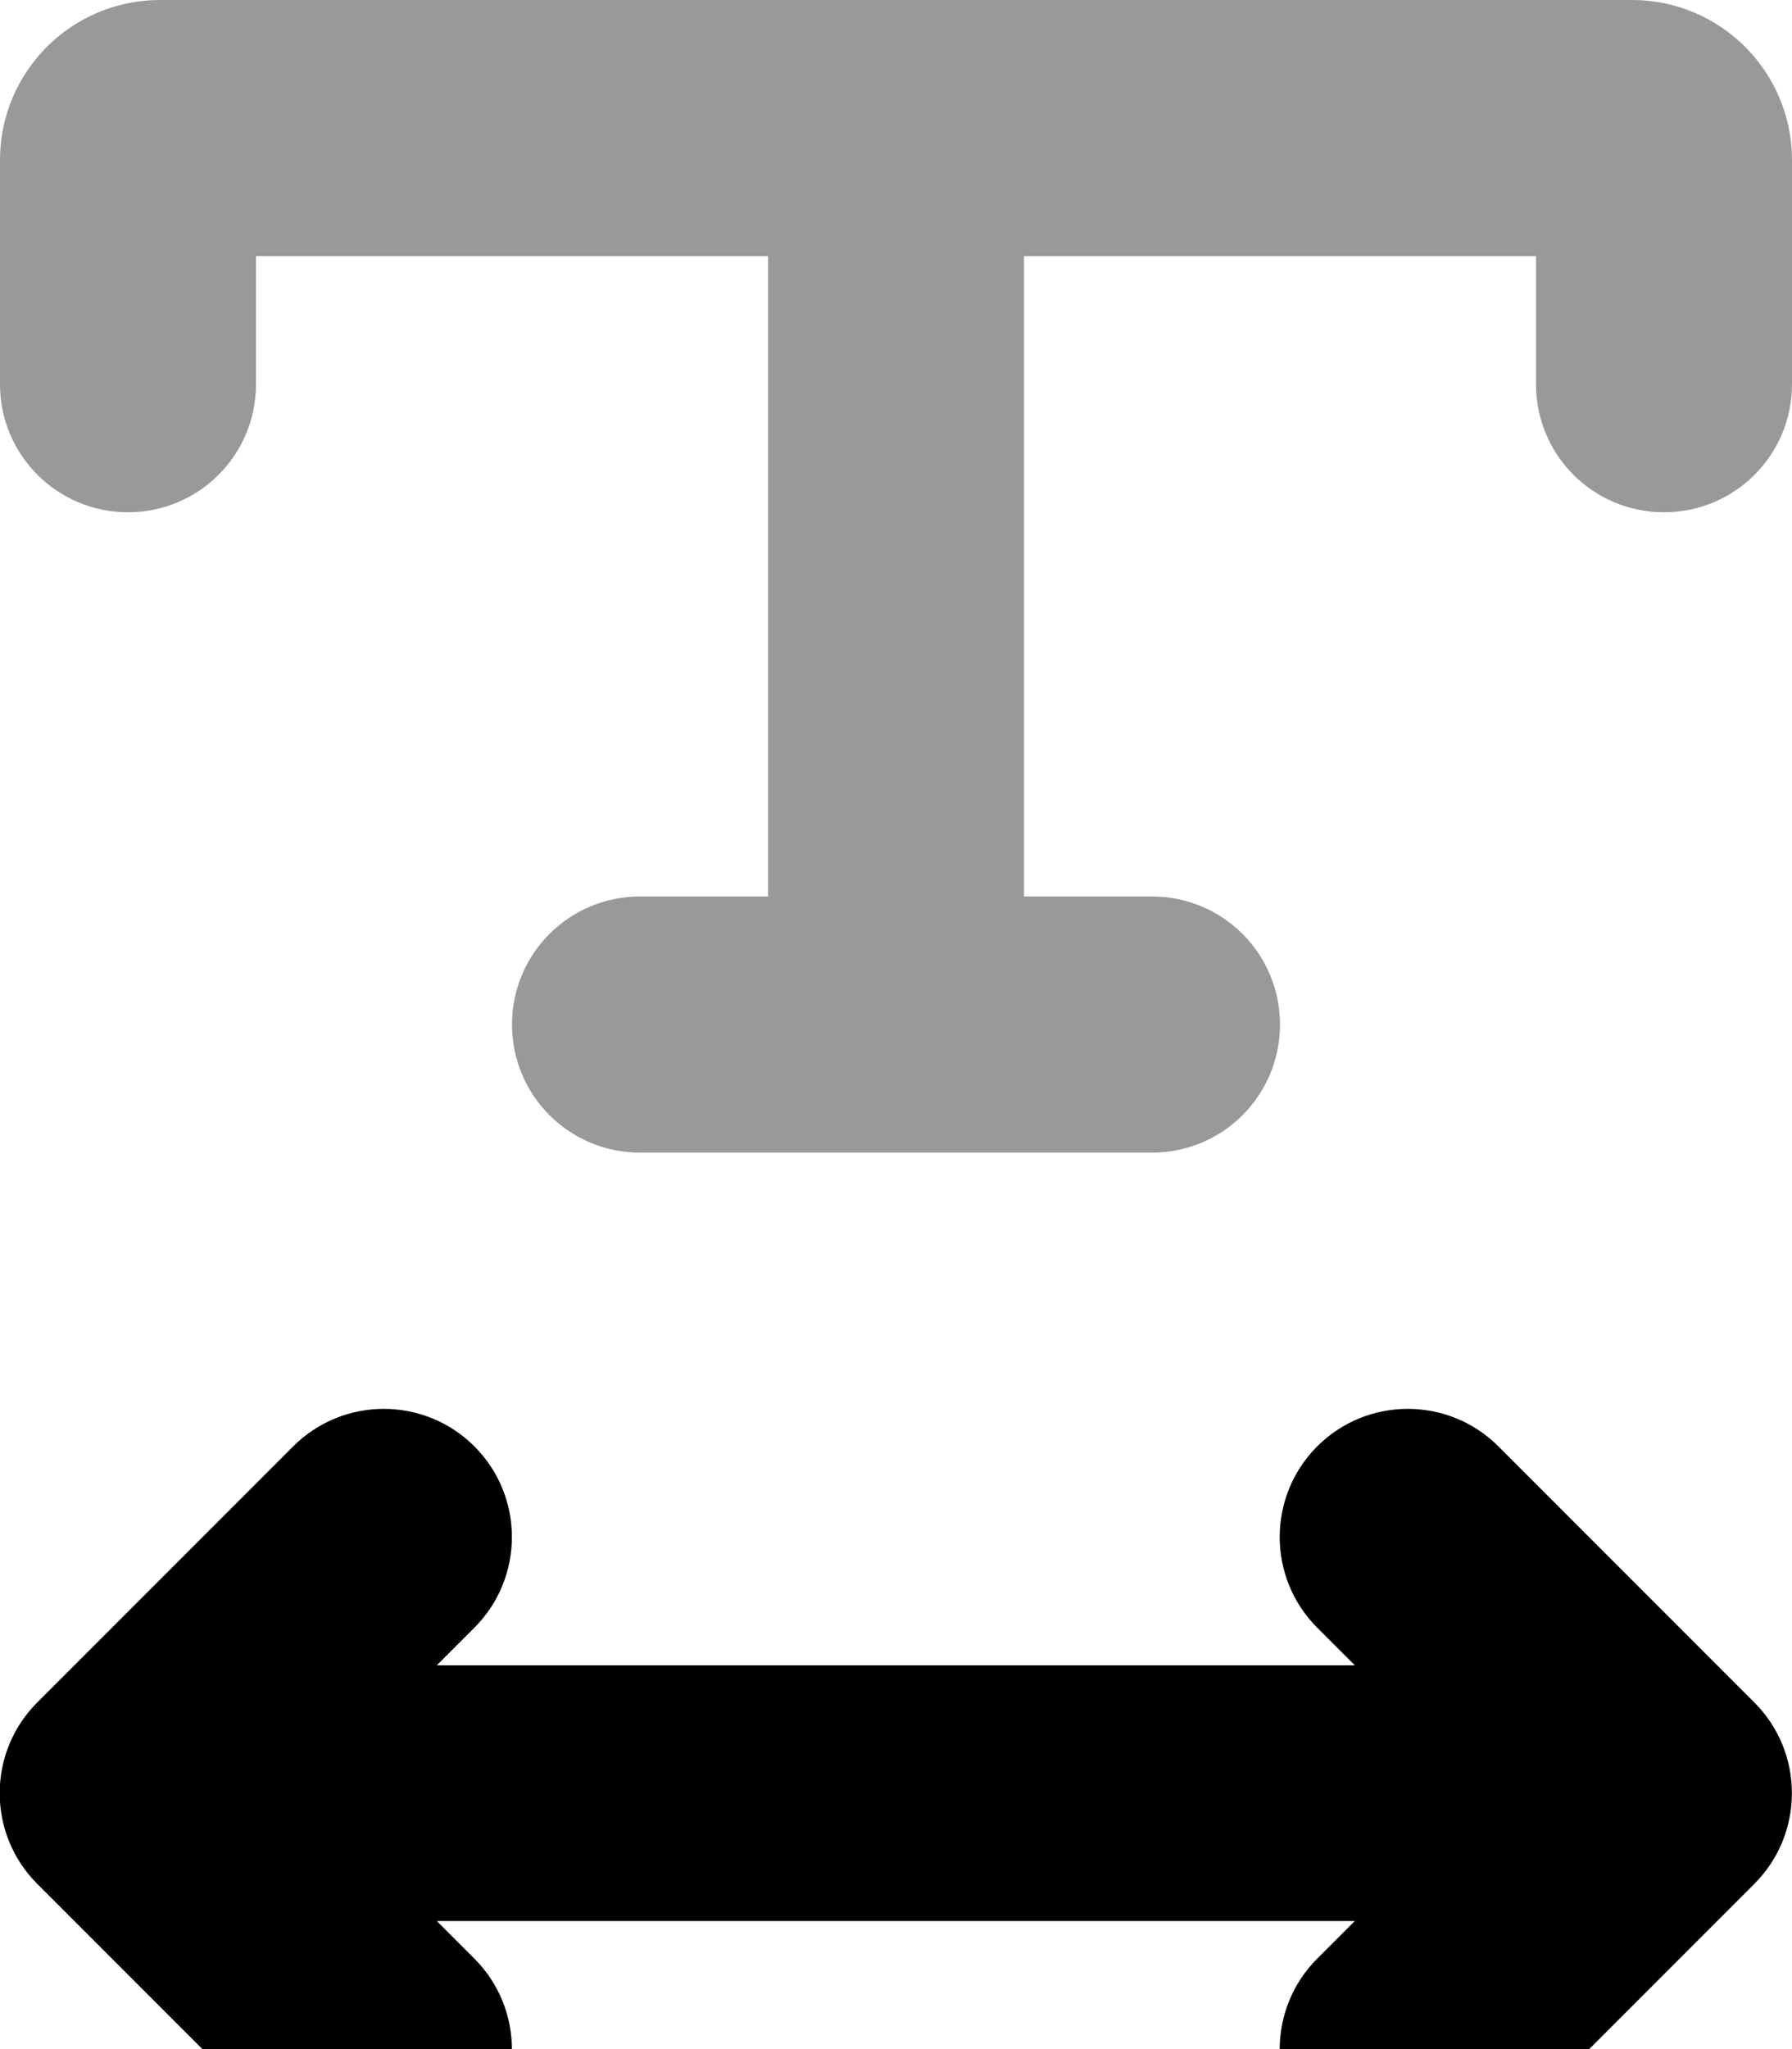 <svg xmlns="http://www.w3.org/2000/svg" viewBox="0 0 448 512"><!--! Font Awesome Pro 7.0.0 by @fontawesome - https://fontawesome.com License - https://fontawesome.com/license (Commercial License) Copyright 2025 Fonticons, Inc. --><path style="fill:currentColor;opacity:.4" d="M0 40C0 17.9 17.9 0 40 0L408 0c22.1 0 40 17.9 40 40l0 56c0 17.7-14.3 32-32 32s-32-14.3-32-32l0-32-128 0 0 160 32 0c17.7 0 32 14.3 32 32s-14.3 32-32 32l-128 0c-17.7 0-32-14.3-32-32s14.3-32 32-32l32 0 0-160-128 0 0 32c0 17.7-14.3 32-32 32S0 113.7 0 96L0 40z"/><path style="fill:currentColor;opacity:1" d="M118.6 361.4c12.5 12.5 12.5 32.8 0 45.3l-9.4 9.4 229.5 0-9.4-9.4c-12.5-12.5-12.5-32.8 0-45.3s32.8-12.5 45.3 0l64 64c12.5 12.5 12.5 32.8 0 45.3l-64 64c-12.5 12.5-32.8 12.5-45.3 0s-12.5-32.8 0-45.3l9.4-9.4-229.5 0 9.4 9.4c12.5 12.5 12.5 32.8 0 45.3s-32.8 12.5-45.3 0l-64-64c-12.5-12.5-12.5-32.8 0-45.3l64-64c12.5-12.5 32.8-12.5 45.3 0z"/></svg>